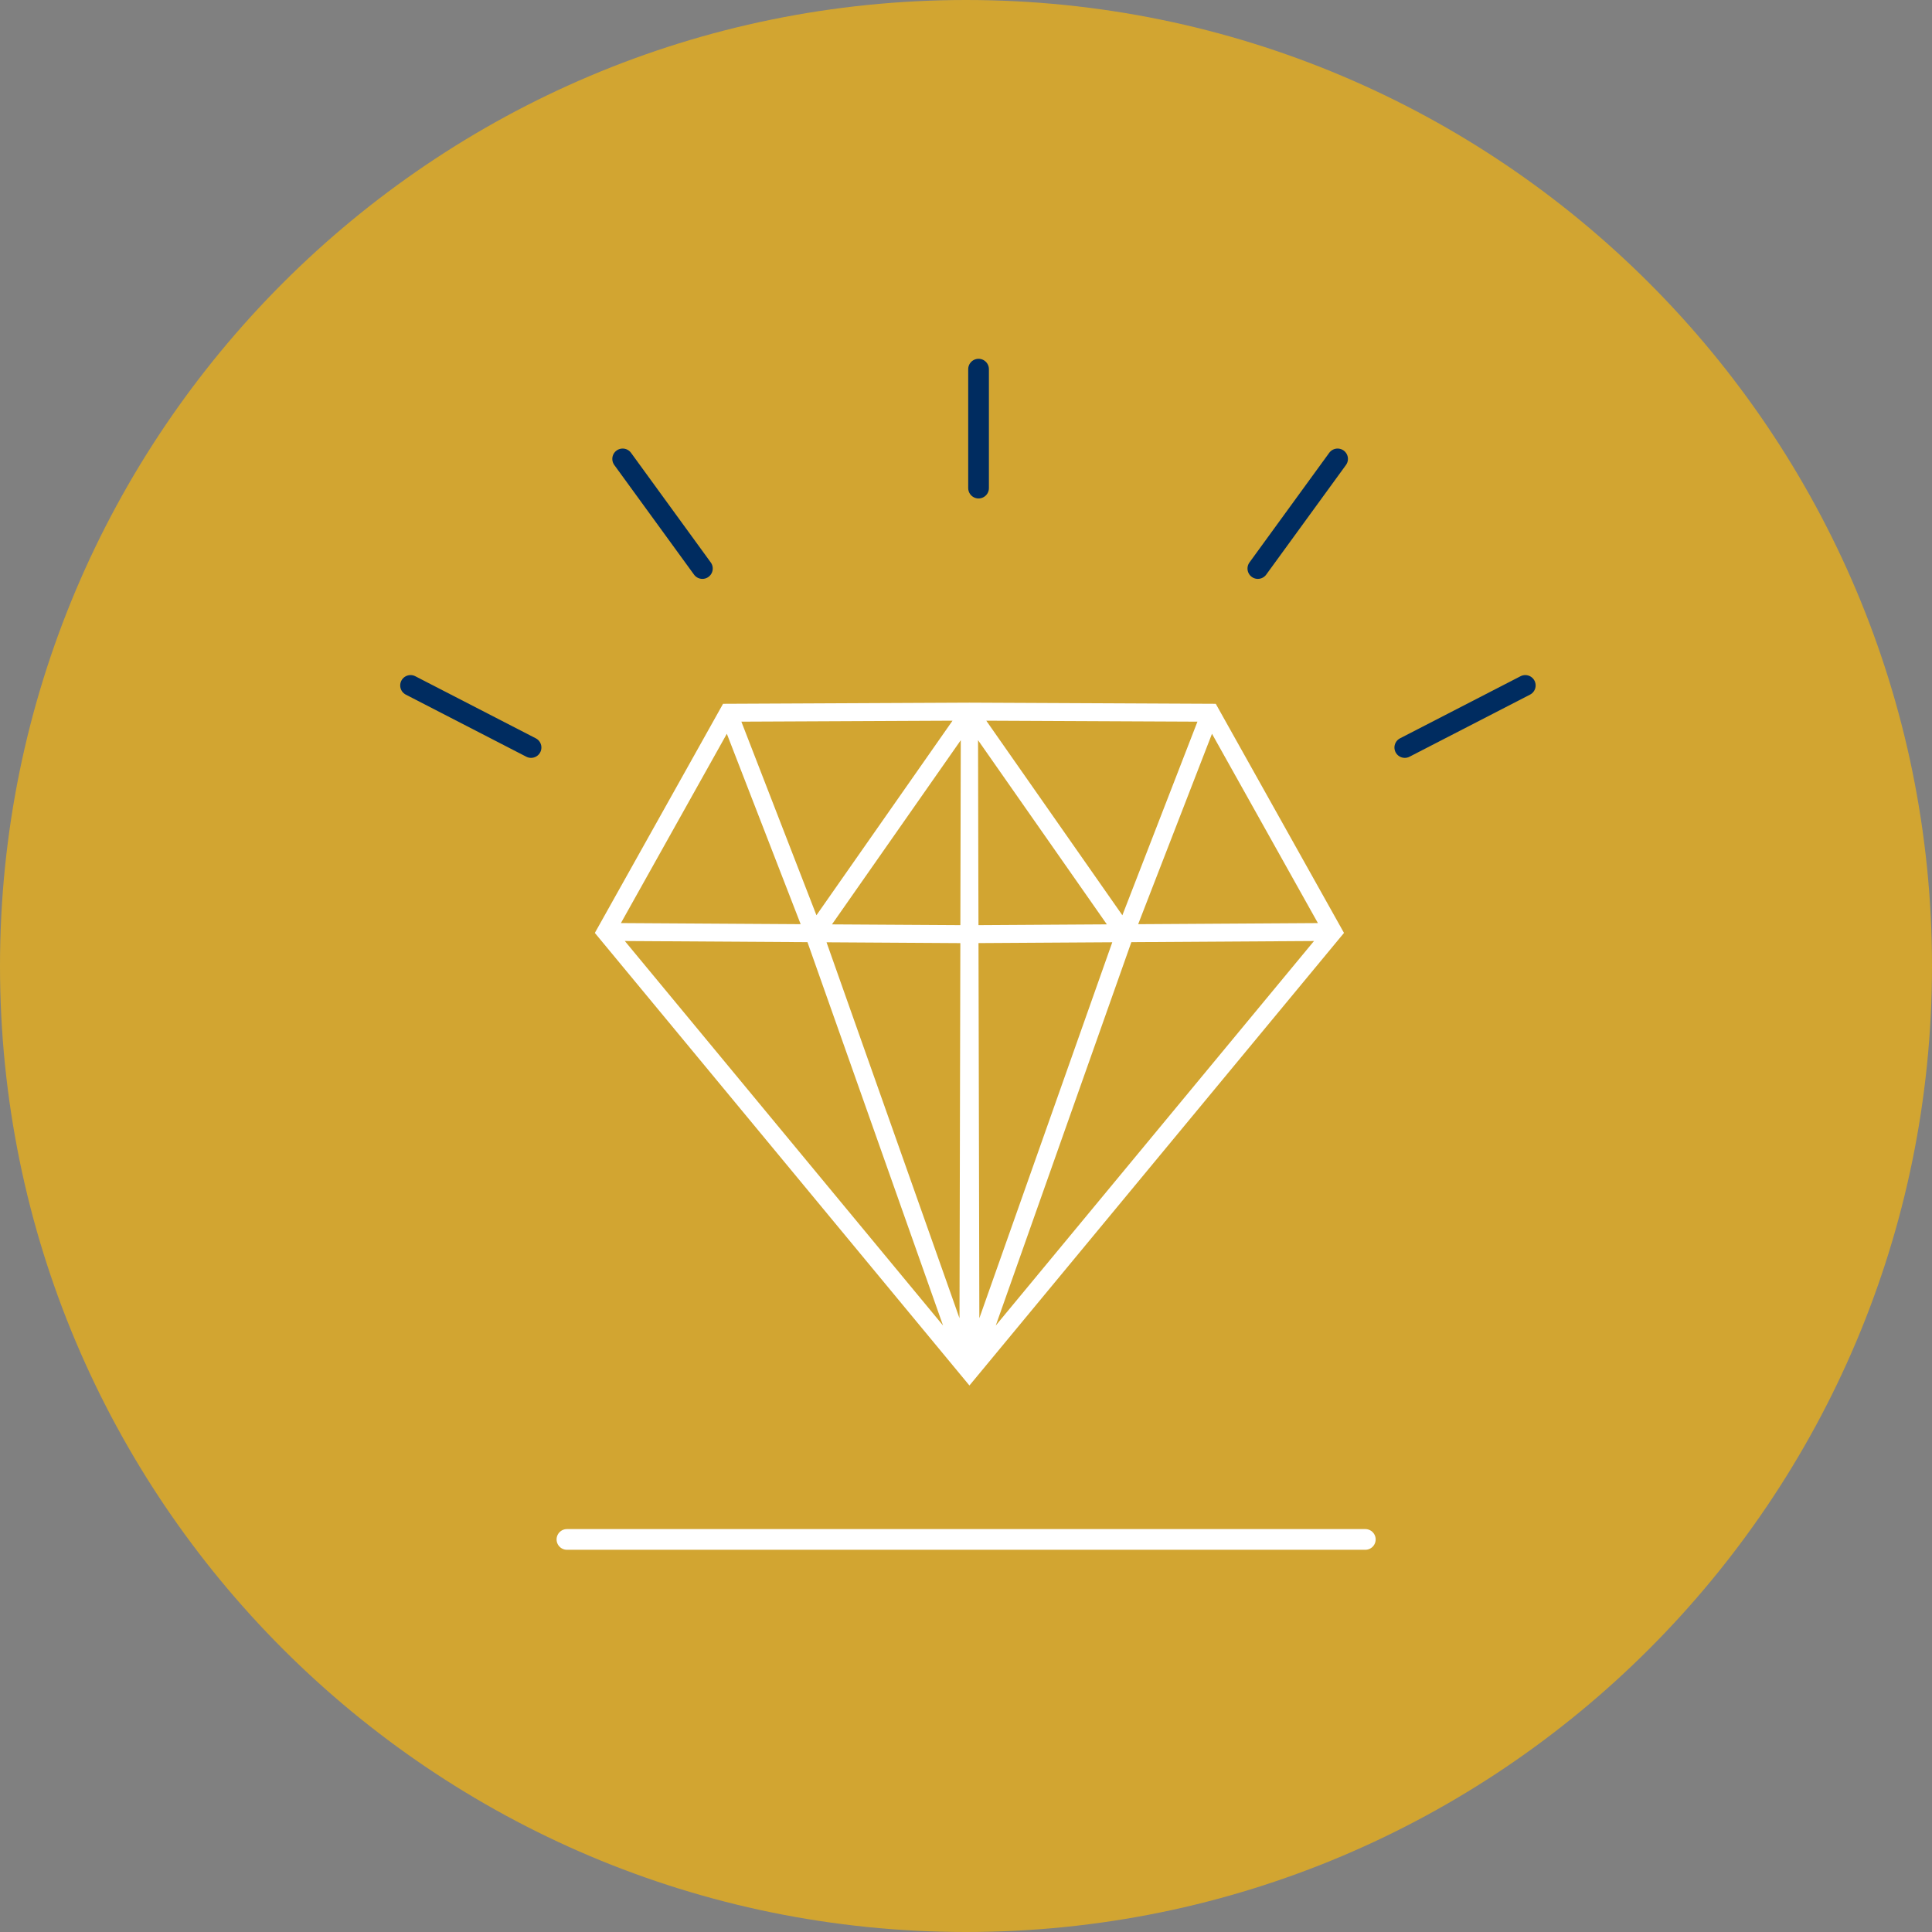 <svg xmlns="http://www.w3.org/2000/svg" width="140" height="140" viewBox="0 0 140 140">
    <rect x="0" y="0" width="140" height="140" fill="#808080" stroke="none"/>
    <g fill="none" fill-rule="evenodd">
        <path fill="#D2A531" d="M140 70c0 38.66-31.34 70-70 70S0 108.66 0 70 31.34 0 70 0s70 31.34 70 70"/>
        <path stroke="#FFF" stroke-linecap="round" stroke-width="1.5" d="M41.082 111.553h57.854"/>
        <path fill="#FFF" d="M72.157 96.052l9.825-27.78 13.236-.082-23.061 27.862zM70.906 68.34l9.694-.06-9.633 27.242-.061-27.182zm-.01-3.812l-.023-10.89.048.067 9.285 13.278-9.302.057-.007-2.512zm15.875-12.234l-5.44 14.03-9.862-14.1 15.302.07zM95.5 66.89l-13.024.08 5.349-13.799L95.5 66.89zm-25.908.15l-9.304-.056 9.286-13.278.048-.068-.025 10.891-.005 2.511zm-.063 28.484l-9.635-27.242 9.696.06-.061 27.182zM45.277 68.19l13.235.082 9.825 27.78-23.06-27.862zm7.392-15.019l5.35 13.798-13.025-.08 7.675-13.718zm16.355-.948l-9.862 14.1-5.44-14.029 15.302-.07zM88.099 51l-17.171-.08-.681-.003-.68.003-17.172.08-9.29 16.603 26.572 32.105.572.69.572-.69 26.57-32.105L88.099 51z"/>
        <path stroke="#002C60" stroke-linecap="round" stroke-width="1.5" d="M70.91 35.37v-8.62M50.898 41.198l-5.778-7.944M29.75 49.669l8.732 4.499M91.148 41.198l5.779-7.944M110.528 49.669l-8.732 4.499"/>
    </g>
</svg>

